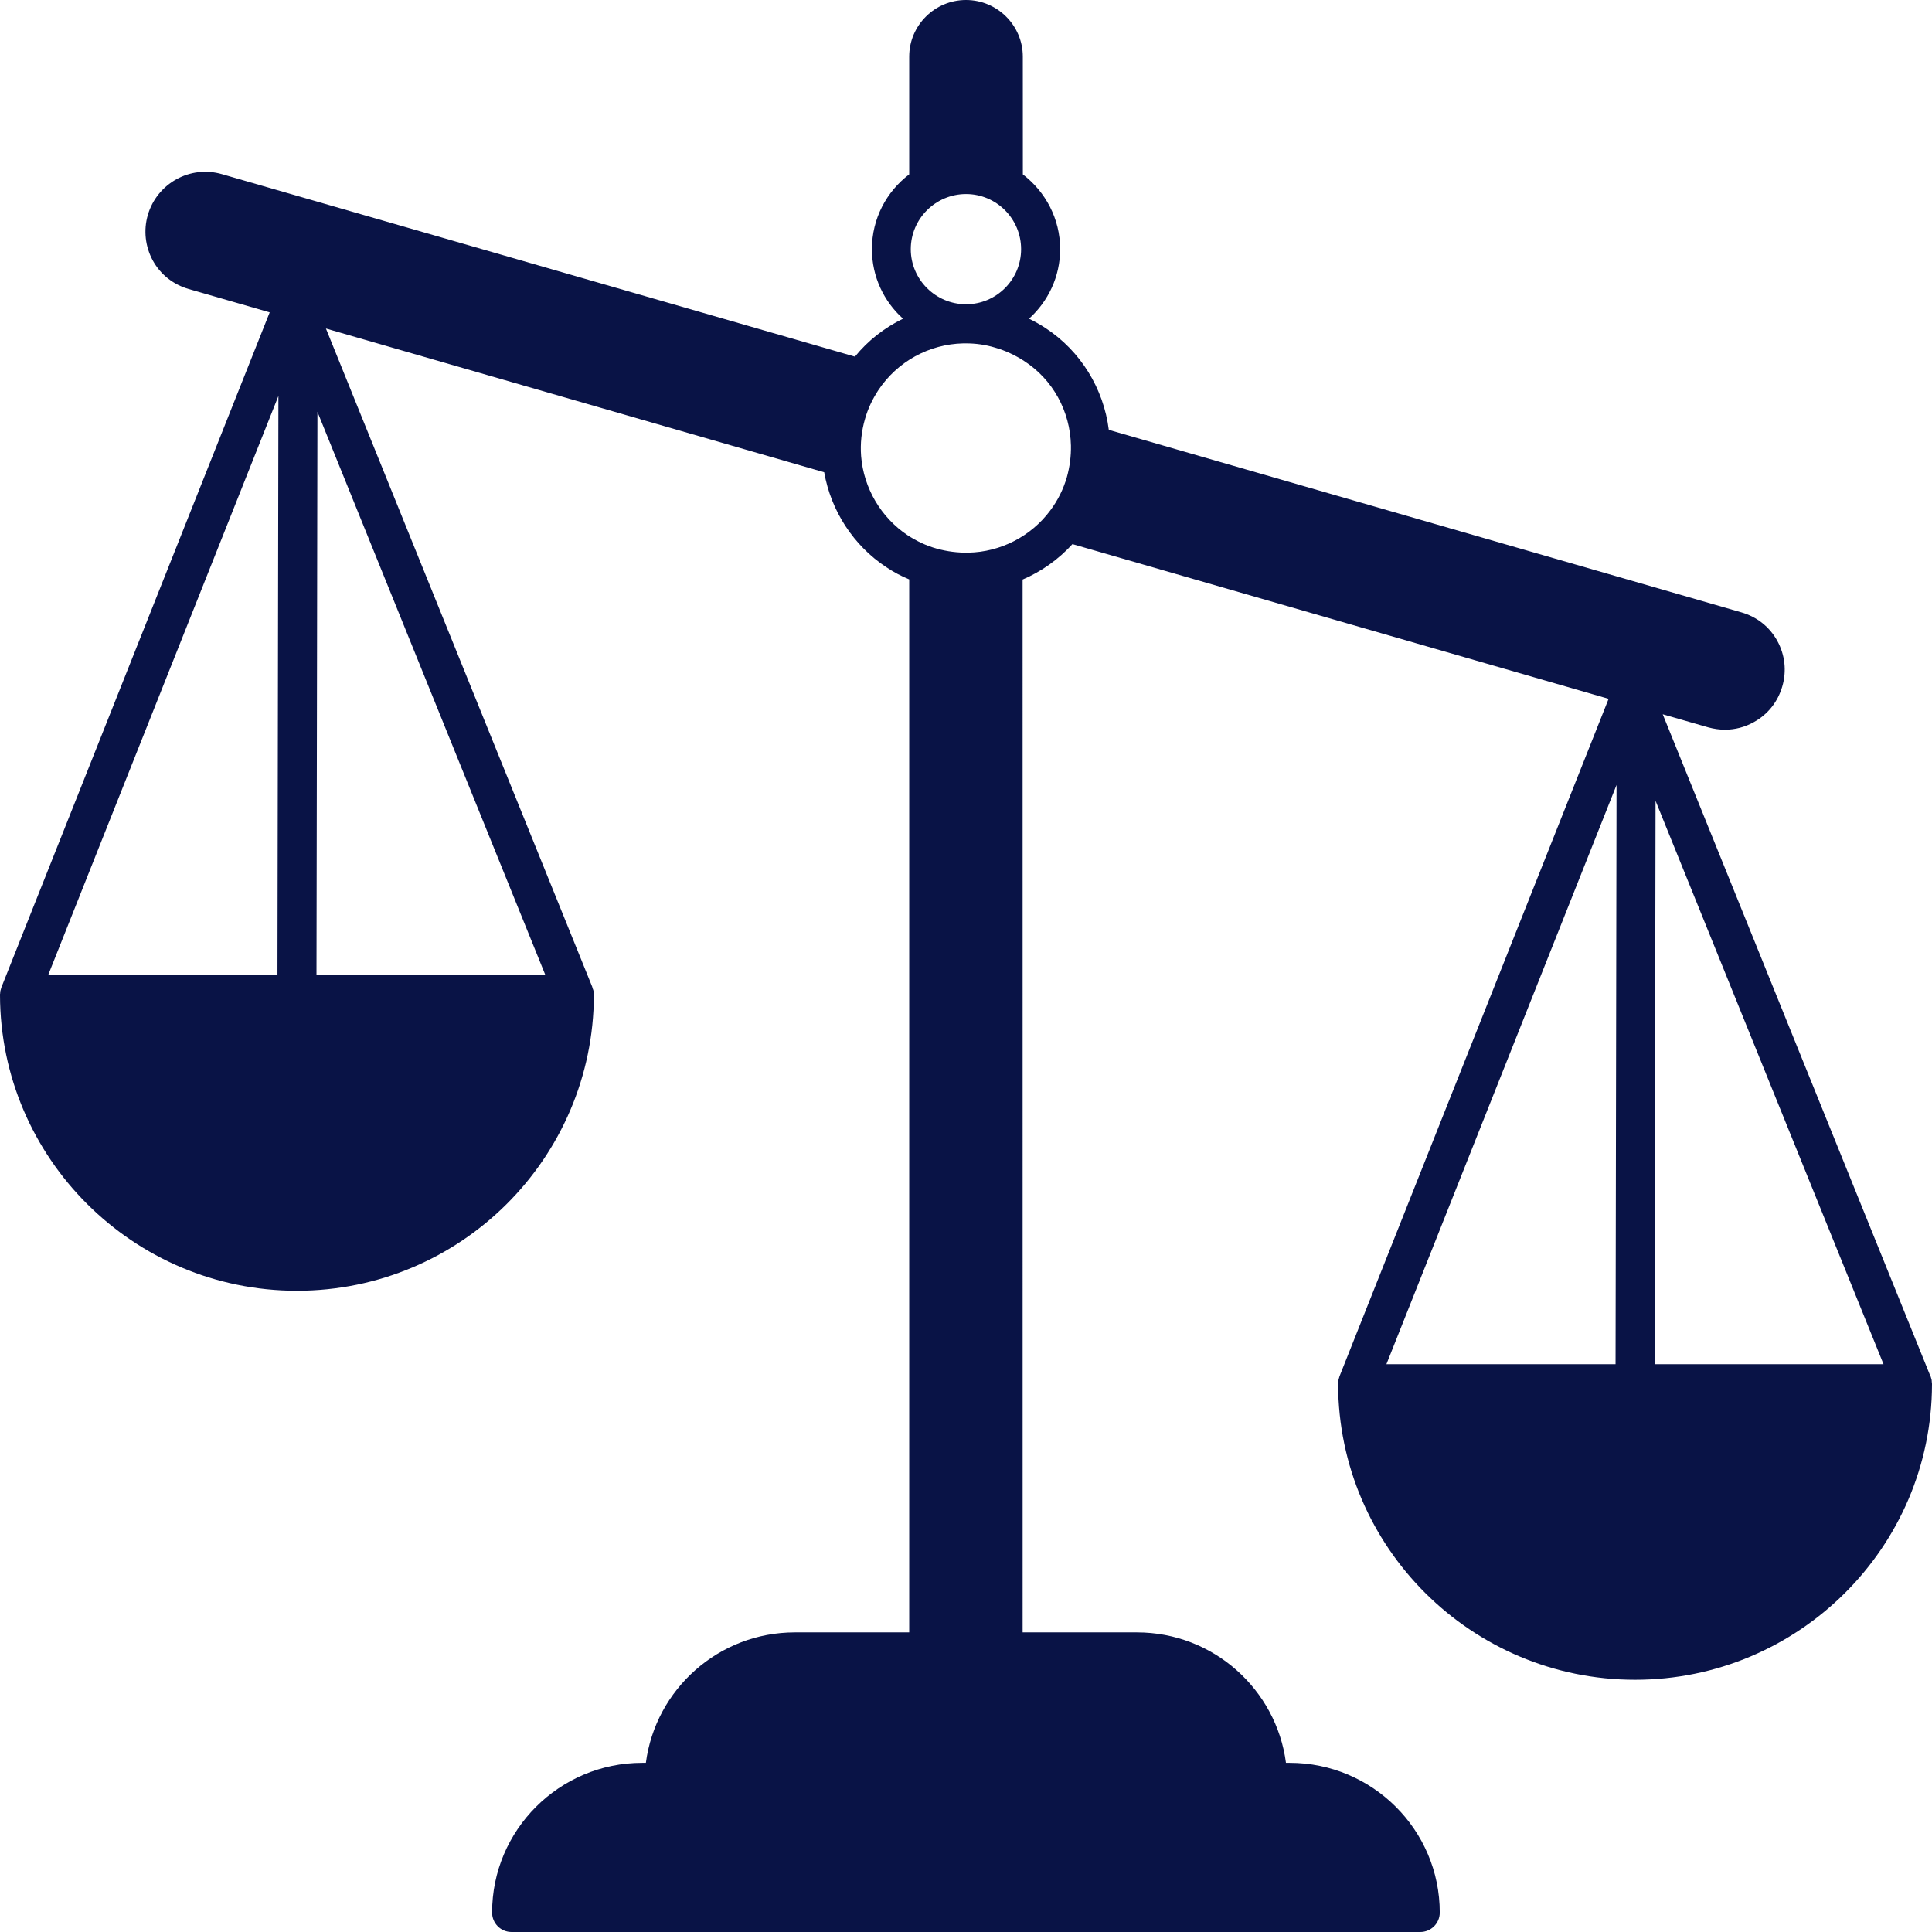 <svg width="96" height="96" viewBox="0 0 96 96" fill="none" xmlns="http://www.w3.org/2000/svg">
<path d="M95.992 68.695C95.992 68.657 95.983 68.609 95.983 68.571C95.973 68.532 95.963 68.494 95.954 68.465C95.944 68.446 95.944 68.418 95.934 68.398L95.925 68.389L82.62 35.492L84.885 36.143C85.164 36.219 85.442 36.258 85.711 36.258C86.21 36.258 86.699 36.133 87.142 35.885C87.843 35.502 88.341 34.87 88.562 34.104C88.784 33.347 88.697 32.544 88.313 31.844C87.929 31.145 87.296 30.648 86.528 30.427L55.096 21.36C54.837 19.312 53.704 17.454 51.957 16.305C51.698 16.133 51.42 15.979 51.132 15.836C52.082 14.974 52.678 13.749 52.678 12.38C52.678 10.867 51.948 9.527 50.825 8.665L50.823 2.815C50.823 1.264 49.556 0 48 0C46.445 0 45.178 1.263 45.178 2.815V8.664C44.055 9.516 43.325 10.857 43.325 12.379C43.325 13.748 43.921 14.983 44.871 15.835C43.95 16.285 43.134 16.917 42.481 17.721L11.031 8.655C9.456 8.196 7.805 9.105 7.344 10.685C7.123 11.451 7.219 12.255 7.593 12.945C7.977 13.644 8.611 14.141 9.379 14.362L13.401 15.521L0.067 49.067C0.057 49.087 0.057 49.115 0.048 49.134C0.038 49.173 0.028 49.201 0.019 49.239C0.009 49.278 0.009 49.316 0.009 49.355C0 49.374 0 49.403 0 49.421V49.45C0.019 57.55 6.624 64.137 14.755 64.137C22.886 64.137 29.492 57.55 29.51 49.441V49.421C29.51 49.392 29.501 49.374 29.501 49.355C29.501 49.316 29.501 49.278 29.491 49.239C29.481 49.201 29.472 49.163 29.452 49.124C29.443 49.105 29.443 49.086 29.433 49.067V49.058V49.048L16.195 16.324L40.954 23.467C41.289 25.382 42.413 27.114 44.045 28.186C44.4 28.425 44.784 28.627 45.178 28.79V81.112H39.495C35.712 81.112 32.573 83.936 32.093 87.594H31.911C27.793 87.594 24.452 90.935 24.452 95.033C24.452 95.569 24.883 96 25.422 96H70.571C71.108 96 71.541 95.57 71.541 95.033C71.541 90.926 68.19 87.594 64.082 87.594H63.899C63.419 83.946 60.29 81.112 56.497 81.112H50.814L50.813 28.797C51.754 28.395 52.599 27.792 53.29 27.036L79.931 34.724L66.557 68.396C66.548 68.416 66.548 68.444 66.538 68.463C66.528 68.502 66.519 68.53 66.509 68.569C66.499 68.607 66.499 68.645 66.499 68.684C66.499 68.703 66.49 68.731 66.49 68.75V68.779C66.509 76.879 73.114 83.466 81.245 83.466C89.376 83.466 95.991 76.88 96 68.779V68.77V68.76C96.001 68.732 95.991 68.713 95.991 68.693L95.992 68.695ZM13.787 48.457H2.391L13.834 19.676L13.787 48.457ZM27.102 48.457H15.726L15.773 20.463L27.102 48.457ZM48.002 9.642C49.509 9.642 50.738 10.868 50.738 12.381C50.738 13.893 49.509 15.119 48.002 15.119C46.495 15.119 45.256 13.893 45.256 12.381C45.256 10.868 46.495 9.642 48.002 9.642ZM53.214 22.137C53.224 22.663 53.157 23.19 53.013 23.707C52.84 24.301 52.562 24.866 52.187 25.363C51.237 26.646 49.72 27.431 48.117 27.46C47.589 27.47 47.06 27.403 46.542 27.259C46.024 27.116 45.544 26.886 45.102 26.598C43.777 25.717 42.913 24.253 42.788 22.663C42.741 22.041 42.808 21.418 42.98 20.825C43.124 20.309 43.355 19.83 43.643 19.389C44.584 17.972 46.158 17.1 47.867 17.062H47.983H47.992H48.002C48.482 17.062 48.972 17.129 49.442 17.273C49.951 17.417 50.44 17.647 50.882 17.934C52.312 18.853 53.176 20.433 53.214 22.137ZM80.276 67.785H68.891L80.325 39.005L80.276 67.785ZM82.216 67.785L82.263 39.791L93.591 67.785H82.216Z" fill="#091346"/>
</svg>
